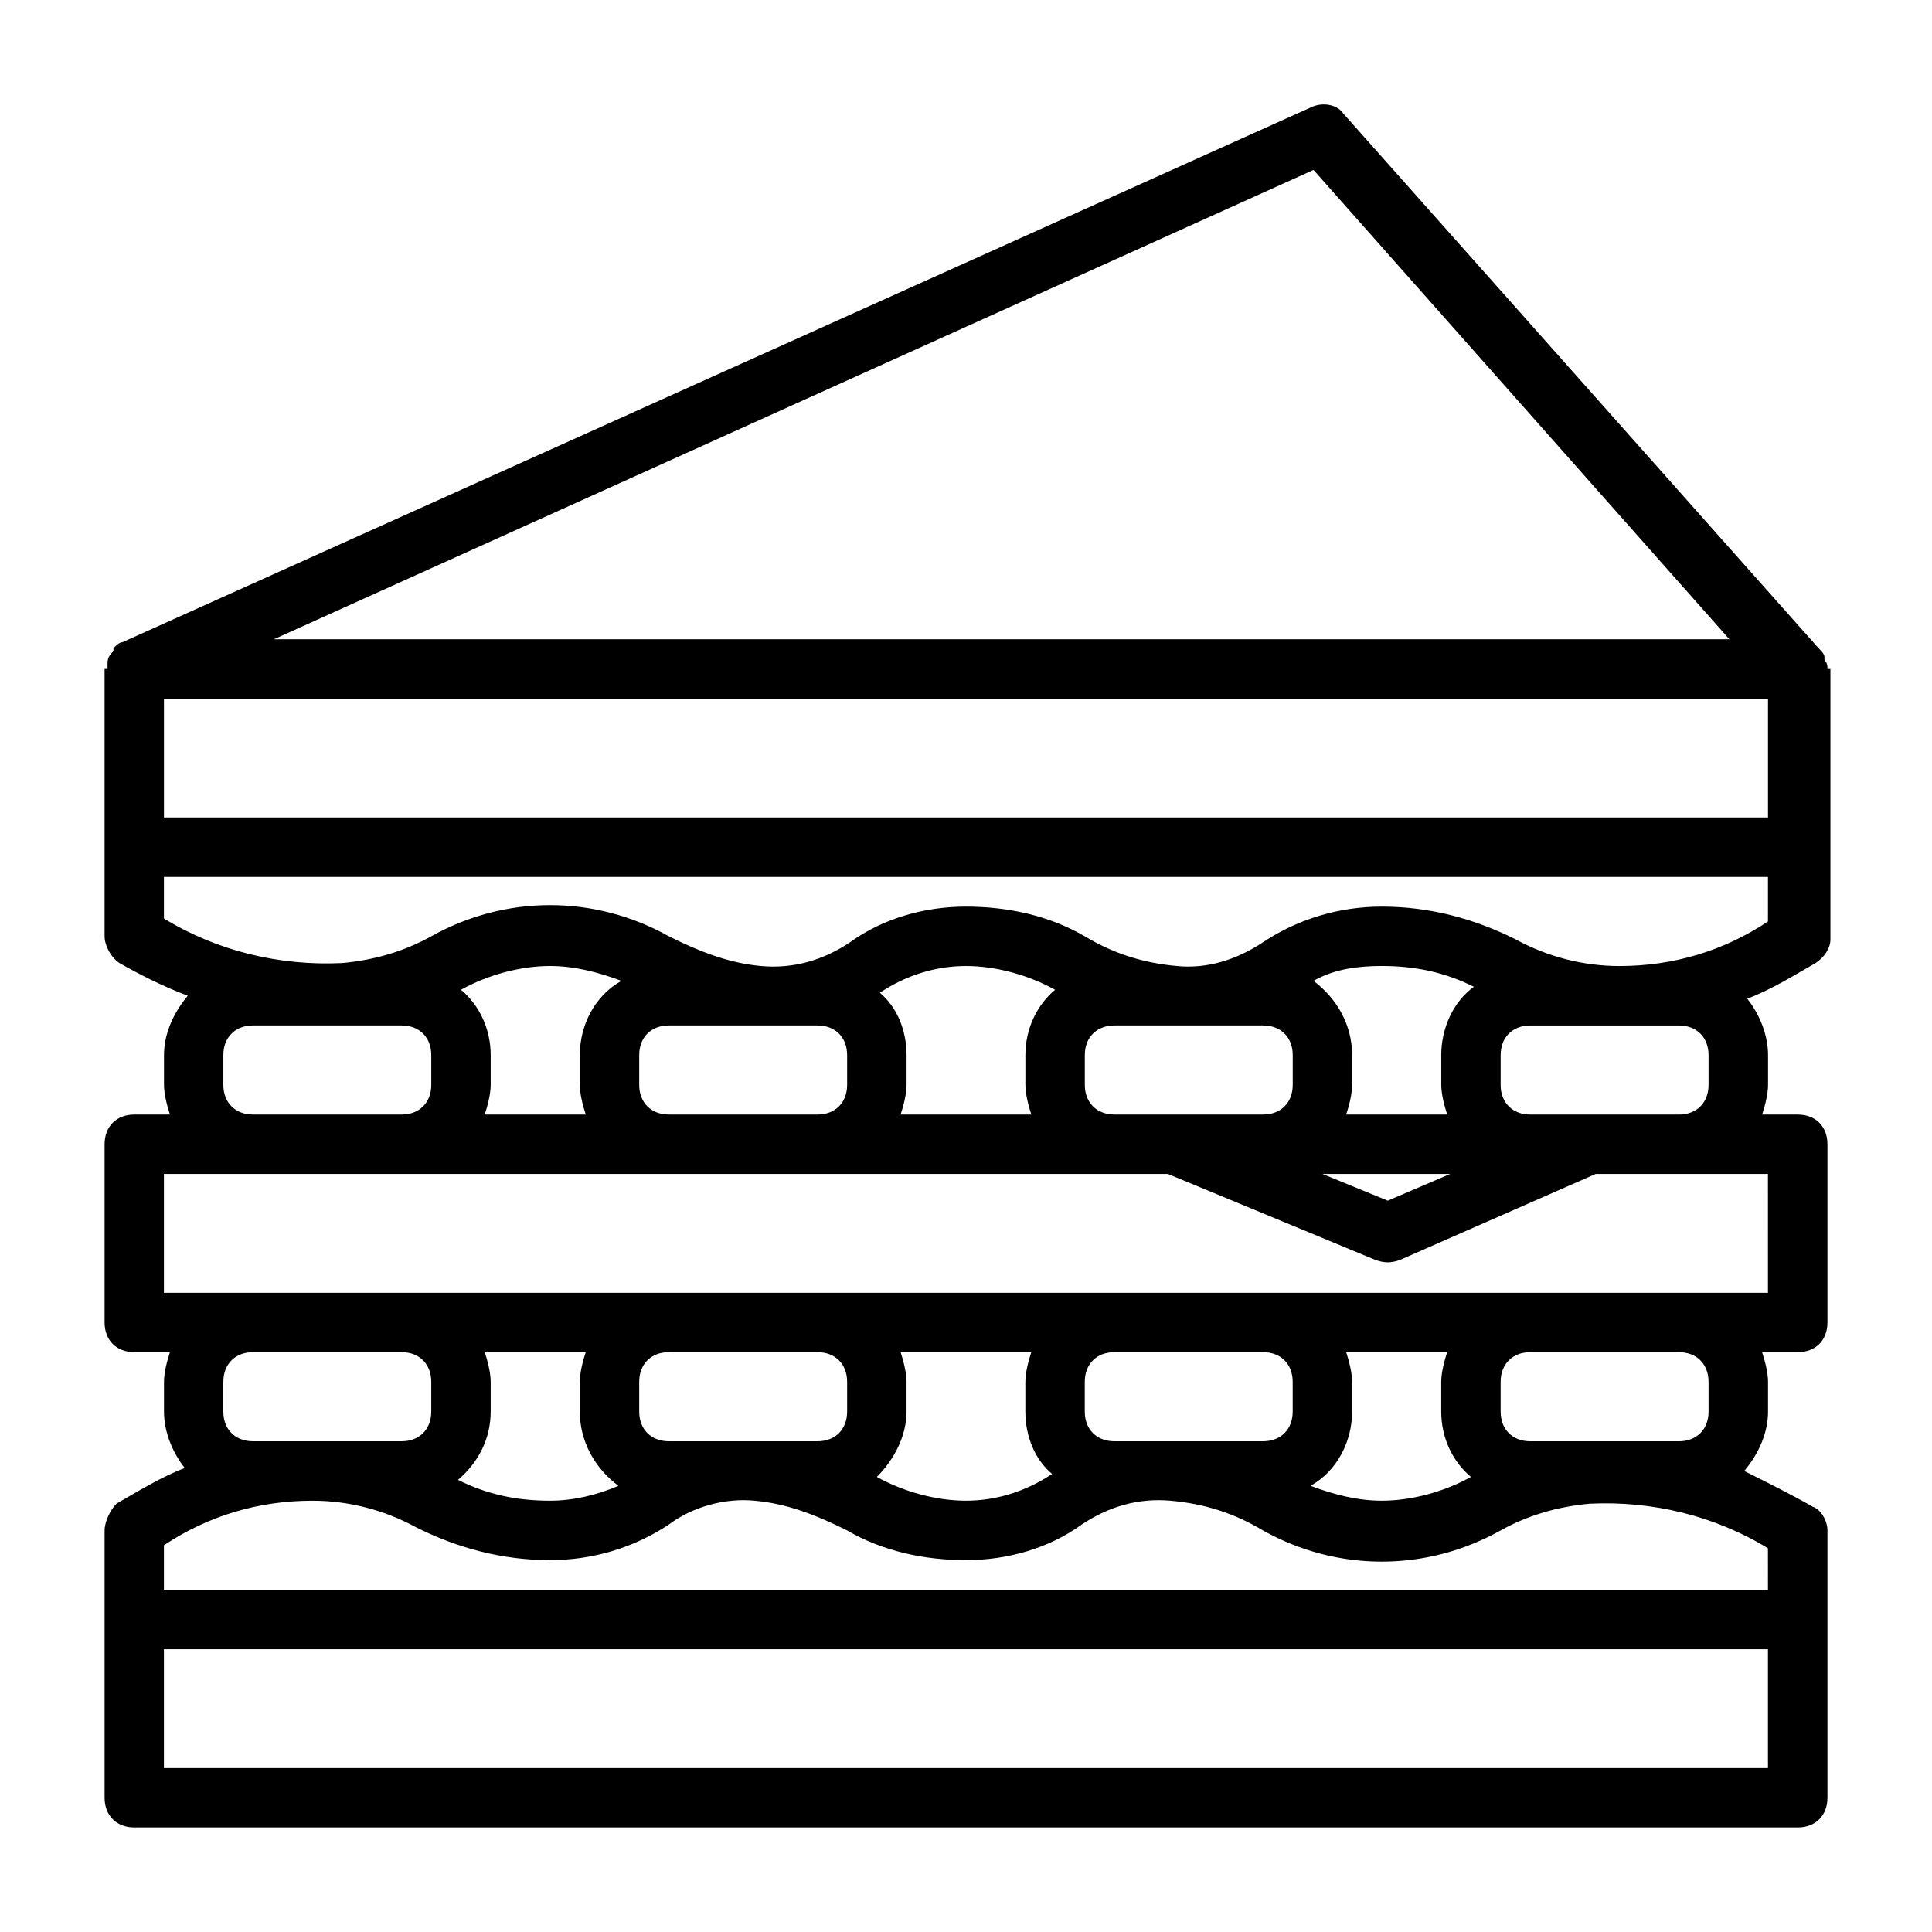 <?xml version="1.0" encoding="UTF-8"?>
<!-- The Best Svg Icon site in the world: iconSvg.co, Visit us! https://iconsvg.co -->
<svg fill="#000000" width="800px" height="800px" version="1.1" viewBox="144 144 512 512" xmlns="http://www.w3.org/2000/svg">
 <path d="m628.29 321.28c0-0.789 0-1.574-0.789-2.363v-0.789c0-0.789-0.789-1.574-1.574-2.363l-125.95-141.7c-1.574-2.356-5.512-3.144-8.66-1.57l-314.88 141.7c-0.789 0-1.574 0.789-2.363 1.574v0.789c-0.789 0.789-1.574 1.574-1.574 3.148v1.574h-0.781v70.848c0 2.363 1.574 5.512 3.938 7.086 5.508 3.148 11.805 6.297 18.102 8.66-3.934 4.723-6.297 10.234-6.297 15.742v7.871c0 2.363 0.789 5.512 1.574 7.871l-9.445 0.004c-4.723 0-7.871 3.148-7.871 7.871v47.23c0 4.723 3.148 7.871 7.871 7.871h9.445c-0.785 2.363-1.574 5.512-1.574 7.875v7.871c0 5.512 2.363 11.02 5.512 14.957-6.297 2.363-12.594 6.297-18.105 9.445-1.574 1.574-3.148 4.727-3.148 7.086v70.848c0 4.723 3.148 7.871 7.871 7.871h440.83c4.723 0 7.871-3.148 7.871-7.871v-70.848c0-2.363-1.574-5.512-3.938-6.297-5.512-3.148-11.809-6.297-18.105-9.445 3.938-4.723 6.297-10.234 6.297-15.742v-7.871c0-2.363-0.789-5.512-1.574-7.871l9.449-0.004c4.723 0 7.871-3.148 7.871-7.871v-47.23c0-4.723-3.148-7.871-7.871-7.871h-9.445c0.789-2.363 1.574-5.512 1.574-7.871v-7.871c0-5.512-2.363-11.02-5.512-14.957 6.297-2.363 12.594-6.297 18.105-9.445 2.363-1.574 3.938-3.938 3.938-6.297v-71.645h-0.785zm-440.84 7.871h425.09v31.488h-425.09zm304.65-140.12 110.21 124.38h-385.73zm-52.742 250.33c-4.723 0-7.871-3.148-7.871-7.871v-7.871c0-4.723 3.148-7.871 7.871-7.871h39.359c4.723 0 7.871 3.148 7.871 7.871v7.871c0 4.723-3.148 7.871-7.871 7.871zm88.953 15.742-16.531 7.086-17.32-7.086zm-2.363-31.488v7.871c0 2.363 0.789 5.512 1.574 7.871h-26.766c0.789-2.363 1.574-5.512 1.574-7.871v-7.871c0-7.871-3.938-14.957-10.234-19.68 5.512-3.148 11.809-3.938 18.105-3.938 8.66 0 16.531 1.574 24.402 5.512-5.504 3.938-8.656 11.023-8.656 18.105zm-110.21 0v7.871c0 2.363 0.789 5.512 1.574 7.871h-34.637c0.789-2.363 1.574-5.512 1.574-7.871v-7.871c0-6.297-2.363-12.594-7.086-16.531 7.086-4.723 14.957-7.082 22.832-7.082 7.871 0 16.531 2.363 23.617 6.297-4.727 3.934-7.875 10.234-7.875 17.316zm-102.34 7.875v-7.871c0-4.723 3.148-7.871 7.871-7.871h39.359c4.723 0 7.871 3.148 7.871 7.871v7.871c0 4.723-3.148 7.871-7.871 7.871h-39.359c-4.723 0-7.871-3.148-7.871-7.871zm-15.742-7.875v7.871c0 2.363 0.789 5.512 1.574 7.871h-26.766c0.789-2.363 1.574-5.512 1.574-7.871v-7.871c0-7.086-3.148-13.383-7.871-17.32 7.086-3.938 15.742-6.297 23.617-6.297 6.297 0 12.594 1.574 18.895 3.938-7.09 3.938-11.023 11.809-11.023 19.68zm-94.465 7.875v-7.871c0-4.723 3.148-7.871 7.871-7.871h39.359c4.723 0 7.871 3.148 7.871 7.871v7.871c0 4.723-3.148 7.871-7.871 7.871h-39.359c-4.723 0-7.871-3.148-7.871-7.871zm330.62 103.91c-7.086 3.938-15.742 6.297-23.617 6.297-6.297 0-12.594-1.574-18.895-3.938 7.086-3.934 11.023-11.809 11.023-19.68v-7.871c0-2.363-0.789-5.512-1.574-7.871h26.766c-0.789 2.363-1.574 5.512-1.574 7.871v7.871c-0.004 7.086 3.148 13.383 7.871 17.32zm-47.234-25.191v7.871c0 4.723-3.148 7.871-7.871 7.871h-39.359c-4.723 0-7.871-3.148-7.871-7.871v-7.871c0-4.723 3.148-7.871 7.871-7.871h39.359c4.723 0 7.871 3.148 7.871 7.871zm-63.762 24.402c-7.086 4.723-14.957 7.086-22.828 7.086s-16.531-2.363-23.617-6.297c4.723-4.723 7.871-11.02 7.871-17.32v-7.871c0-2.363-0.789-5.512-1.574-7.871h34.637c-0.789 2.363-1.574 5.512-1.574 7.871v7.871c0 6.297 2.363 12.598 7.086 16.531zm-54.316-24.402v7.871c0 4.723-3.148 7.871-7.871 7.871h-39.359c-4.723 0-7.871-3.148-7.871-7.871v-7.871c0-4.723 3.148-7.871 7.871-7.871h39.359c4.723 0 7.871 3.148 7.871 7.871zm-60.617 27.551c-5.508 2.363-11.809 3.938-18.105 3.938-8.66 0-16.531-1.574-24.402-5.512 5.512-4.723 8.66-11.02 8.66-18.105v-7.871c0-2.363-0.789-5.512-1.574-7.871h26.766c-0.789 2.363-1.574 5.512-1.574 7.871v7.871c0 7.871 3.934 14.957 10.23 19.68zm-49.594-27.551v7.871c0 4.723-3.148 7.871-7.871 7.871h-39.359c-4.723 0-7.871-3.148-7.871-7.871v-7.871c0-4.723 3.148-7.871 7.871-7.871h39.359c4.723 0 7.871 3.148 7.871 7.871zm354.24 102.34h-425.09v-31.488h425.09zm0-47.23h-425.09v-11.809c11.809-7.871 25.191-11.809 39.359-11.809 9.445 0 18.895 2.363 27.551 7.086 11.02 5.512 22.828 8.66 35.426 8.66 11.02 0 22.043-3.148 31.488-9.445 6.297-4.723 14.957-7.086 22.828-6.297 8.66 0.789 16.531 3.938 24.402 7.871 9.445 5.512 20.469 7.871 31.488 7.871 11.02 0 22.043-3.148 30.699-9.445 7.086-4.723 14.957-7.086 23.617-6.297 8.66 0.789 16.531 3.148 24.402 7.871 19.68 11.02 43.297 11.02 62.977 0 7.086-3.938 14.957-6.297 23.617-7.086 16.531-0.789 33.062 3.148 47.23 11.809zm-15.742-55.105v7.871c0 4.723-3.148 7.871-7.871 7.871h-39.359c-4.723 0-7.871-3.148-7.871-7.871v-7.871c0-4.723 3.148-7.871 7.871-7.871h39.359c4.719 0 7.871 3.148 7.871 7.871zm15.742-23.617h-425.09v-31.488h266.07l55.105 22.828c2.363 0.789 3.938 0.789 6.297 0l51.957-22.828h45.656zm-47.23-47.23h-15.742c-4.723 0-7.871-3.148-7.871-7.871v-7.871c0-4.723 3.148-7.871 7.871-7.871h39.359c4.723 0 7.871 3.148 7.871 7.871v7.871c0 4.723-3.148 7.871-7.871 7.871zm47.23-51.168c-11.809 7.871-25.191 11.809-39.359 11.809-9.445 0-18.895-2.363-27.551-7.086-11.023-5.512-22.832-8.66-35.426-8.66-11.02 0-22.043 3.148-31.488 9.445-7.086 4.723-14.957 7.086-22.828 6.297-8.66-0.789-16.531-3.148-24.402-7.871-9.445-5.512-20.469-7.871-31.488-7.871s-22.043 3.148-30.699 9.445c-7.086 4.723-14.957 7.086-23.617 6.297-8.66-0.785-16.535-3.934-24.406-7.871-19.68-11.02-43.297-11.02-62.977 0-7.086 3.938-14.957 6.297-23.617 7.086-16.531 0.789-33.062-3.148-47.23-11.809v-11.02h425.09z"/>
</svg>